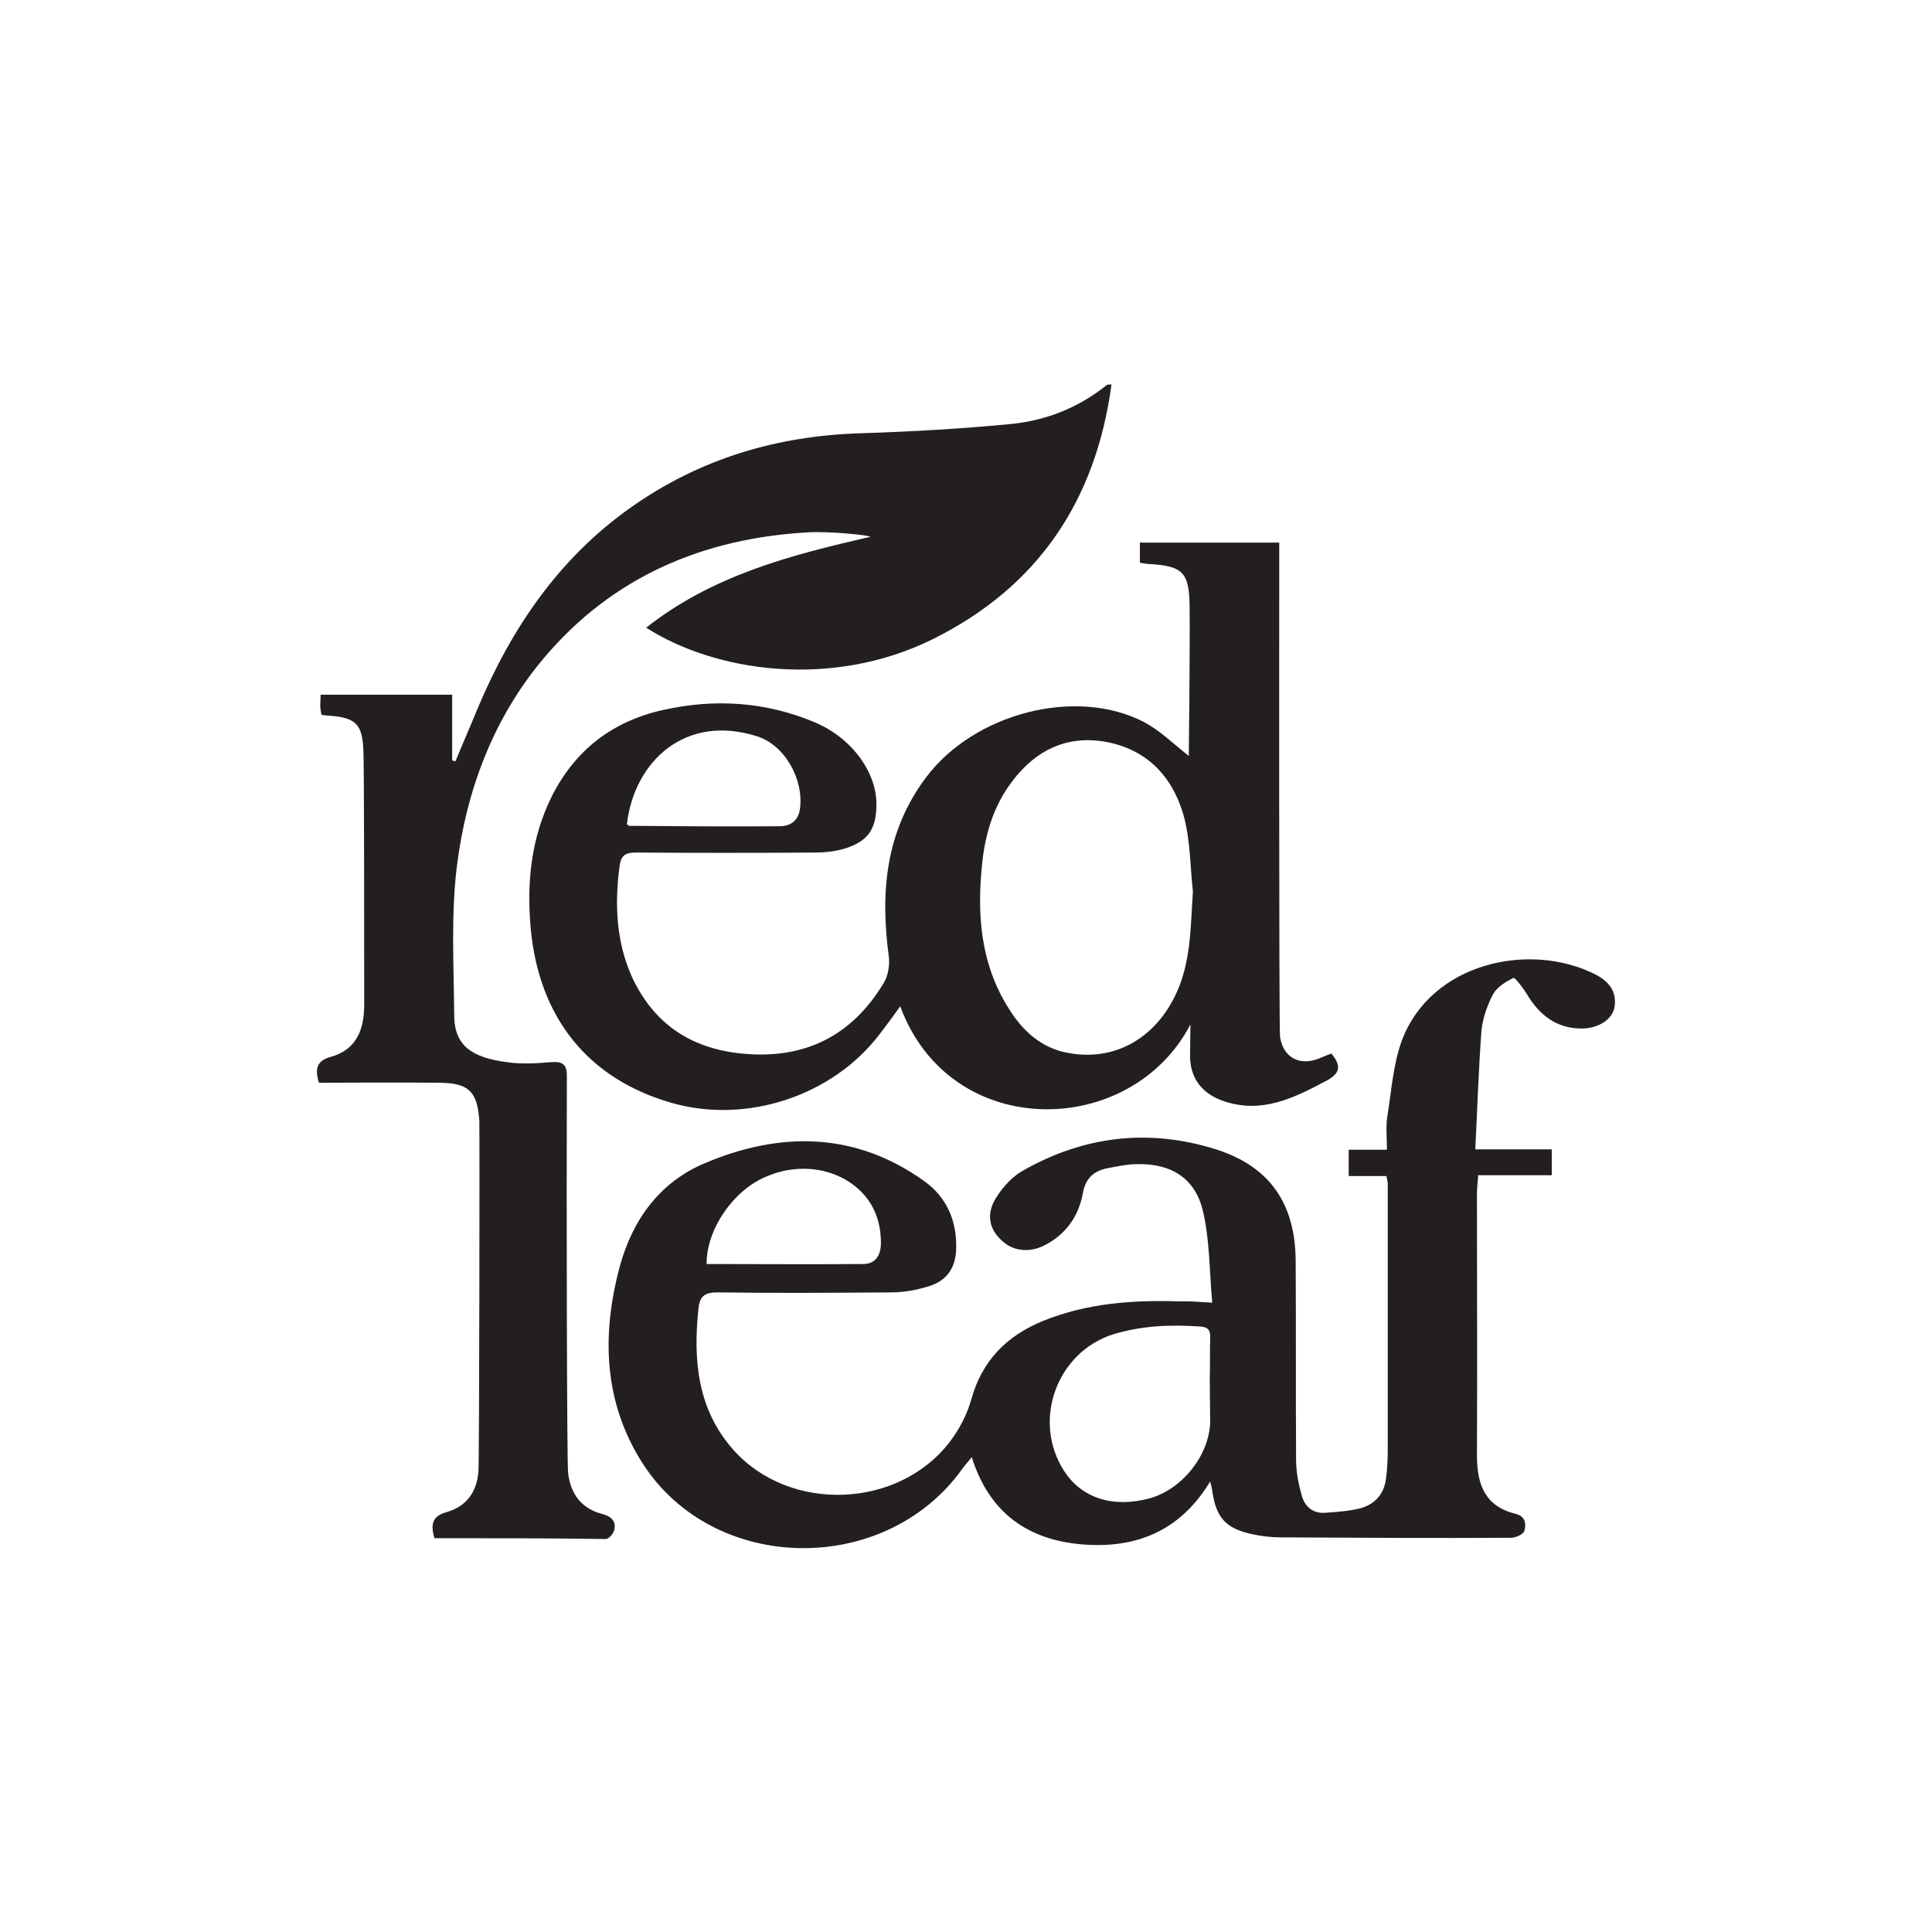 <?xml version="1.0" encoding="utf-8"?>
<!-- Generator: Adobe Illustrator 25.0.0, SVG Export Plug-In . SVG Version: 6.00 Build 0)  -->
<svg version="1.1" id="Layer_1" xmlns="http://www.w3.org/2000/svg" xmlns:xlink="http://www.w3.org/1999/xlink" x="0px" y="0px"
	 viewBox="0 0 470 470" style="enable-background:new 0 0 470 470;" xml:space="preserve">
<style type="text/css">
	.st0{fill:#231F20;}
</style>
<g>
	<g>
		<path class="st0" d="M294.9,316.9c-0.7-7.8-0.6-15.1-2.2-22c-1.8-8.2-7.7-11.9-16.1-11.7c-2.2,0-4.5,0.5-6.7,0.9
			c-3.6,0.6-5.8,2.3-6.5,6.3c-1,5.4-4,9.8-9.2,12.5c-3.8,2-8,1.5-10.8-1.4c-2.9-2.8-3.5-6.5-0.9-10.4c1.6-2.5,3.9-5,6.5-6.4
			c14.8-8.4,30.6-10.2,46.8-5.1c13.2,4.2,19.3,13.3,19.4,27.1c0.1,16.2,0,32.3,0.1,48.5c0,2.9,0.6,5.9,1.4,8.7
			c0.8,2.8,2.9,4.4,5.9,4.1c2.8-0.2,5.7-0.4,8.4-1.1c3.6-1,5.8-3.6,6.2-7.4c0.3-2.4,0.4-4.7,0.4-7.1c0-21.5,0-43,0-64.5
			c0-0.5-0.2-0.9-0.3-1.8c-3,0-6,0-9.2,0c0-2.3,0-4.1,0-6.4c3,0,5.9,0,9.3,0c0-3-0.3-5.6,0.1-8.1c1-6.2,1.4-12.6,3.5-18.4
			c7.2-19.2,31.4-24.2,47.2-16.1c3.1,1.6,5.1,4,4.6,7.7c-0.4,3-3.6,5.2-7.5,5.4c-6.6,0.2-10.9-3.3-14-8.6c-0.9-1.4-2.8-3.9-3.1-3.7
			c-1.9,0.9-4.1,2.3-5,4c-1.4,2.7-2.5,5.8-2.8,8.8c-0.7,9.4-1,18.9-1.5,28.9c6.6,0,12.4,0,18.6,0c0,2.3,0,4.1,0,6.3
			c-5.7,0-11.6,0-17.9,0c-0.1,1.7-0.3,3.1-0.3,4.4c0,21.3,0.1,42.6,0,63.8c0,7.1,2,12.4,9.5,14.2c2.4,0.6,2.5,2.6,2,4.2
			c-0.3,0.8-2.1,1.6-3.2,1.6c-18.7,0.1-37.3,0-56-0.1c-2.4,0-4.8-0.3-7.1-0.8c-6.4-1.4-8.7-4.1-9.6-10.6c-0.1-0.6-0.2-1.1-0.5-2.2
			c-7.3,12.1-18.1,16.4-31.2,15.3c-13.1-1.1-22.5-7.6-26.8-21.2c-1,1.2-1.8,2.1-2.5,3.1c-18.8,25.9-60.2,25.3-77.5-1.5
			c-9.6-14.9-10.1-31.4-5.6-48.1c3.1-11.3,9.7-20.4,20.6-25c18.4-7.8,36.6-7.7,53.4,4.3c5.5,3.9,8.1,9.8,7.8,16.8
			c-0.2,4.5-2.4,7.5-6.6,8.8c-2.9,0.9-6,1.5-9.1,1.5c-14.1,0.1-28.3,0.2-42.4,0c-3.2,0-4.3,1-4.6,4.1c-1.3,12.5-0.2,24.4,8.5,34.2
			c13.7,15.4,40.2,14.4,52.7-2c2.3-3,4.2-6.7,5.2-10.3c2.6-9.4,8.6-15.4,17.3-19c10.8-4.4,22.1-5.2,33.6-4.8
			C289.3,316.5,291.4,316.7,294.9,316.9z M294.3,335.9C294.3,335.9,294.3,335.9,294.3,335.9c0.1-3.4,0-6.9,0.1-10.3
			c0.1-1.9-0.4-2.8-2.5-2.9c-7.2-0.5-14.2-0.2-21.1,1.9c-13.8,4.4-19.8,21.1-11.9,33.3c4.3,6.6,11.9,9,20.8,6.6
			c7.8-2.2,14.3-10.2,14.7-18.3C294.4,342.7,294.3,339.3,294.3,335.9z M171.9,307.5c12.7,0,25.4,0.1,38.1,0c3.1,0,4.3-2.3,4.3-5.1
			c0-4.8-1.4-9.1-4.9-12.6c-5.7-5.6-14.8-7.1-22.9-3.6C178.5,289.4,171.8,299.1,171.9,307.5z"/>
		<path class="st0" d="M105.7,374.2c-1.1-3.6-0.3-5.4,2.8-6.3c5-1.4,7.6-5,7.9-10.2c0.2-3,0.3-84.1,0.2-85.2c-0.5-7-2.6-9-9.6-9.1
			c-8.6-0.1-28.2,0-29.4,0c-1.1-3.4-0.5-5.4,2.9-6.3c6.3-1.8,8.1-6.7,8.1-12.7c0-16.6,0-58-0.2-62c-0.3-6.3-1.9-7.8-8.3-8.3
			c-0.6,0-1.1-0.1-1.9-0.2c-0.1-0.8-0.3-1.5-0.3-2.2c0-0.8,0.1-1.6,0.1-2.7c10.6,0,21.1,0,32,0c0,5.4,0,10.7,0,16
			c0.3,0.1,0.5,0.1,0.8,0.2c1.8-4.4,3.7-8.7,5.5-13.1c8.2-19.4,19.7-36.3,37.1-48.6c16.8-11.9,35.6-17.5,56.1-18.1
			c12.3-0.4,24.7-1.1,36.9-2.3c8.3-0.9,16.1-4,22.8-9.4c0.2-0.2,0.6-0.1,1.2-0.2c-3.8,28.3-17.9,49.3-43.5,62
			c-24.7,12.2-53,7.9-69.7-2.8c16.2-12.8,35.3-17.7,54.5-22.1c0-0.4-10-1.4-15-1.1c-25.6,1.4-47.7,10.8-64.4,30.6
			c-12.3,14.6-18.9,32.2-21.2,51c-1.4,11.8-0.7,23.9-0.6,35.9c0,7.6,4.6,10.3,12.8,11.4c3.5,0.5,7.1,0.3,10.7,0c3.3-0.3,4,0.9,3.9,4
			c-0.1,29.1,0,93,0.3,95.9c0.6,5.1,3.2,8.7,8.3,10c2.2,0.6,3.5,1.8,2.9,4c-0.2,0.8-1.3,2.1-2,2.1
			C133.7,374.2,119.7,374.2,105.7,374.2z"/>
		<path class="st0" d="M289.6,249.2c-14.4,27.8-58.4,28.7-70.6-4.4c-1.7,2.4-3.4,4.7-5.1,6.9c-11.5,15-32.4,21.8-50.5,16.6
			c-20.3-5.8-32.3-20.7-34.3-42.5c-1-11.1,0.1-21.9,5.1-32c5.7-11.4,14.9-18.4,27.2-21.1c12.6-2.8,25-2,37,3.1
			c8.9,3.8,15.1,12.3,14.8,20.4c-0.1,5.5-2.1,8.4-7.3,10.1c-2.4,0.8-5.1,1.1-7.7,1.1c-14.5,0.1-29,0.1-43.5,0c-2.7,0-3.7,0.8-4,3.5
			c-1.2,9.2-0.8,18.3,3.1,26.9c5.3,11.3,14.3,17.3,26.7,18.5c15.1,1.5,26.7-4.2,34.5-17.2c1.1-1.8,1.5-4.5,1.2-6.6
			c-2.1-15.6-0.7-30.4,9.1-43.4c11.7-15.6,36.4-22,52.9-13.5c4,2.1,7.3,5.4,11,8.3c0-0.4,0.3-24.9,0.2-36.3
			c-0.1-8.4-1.6-9.9-9.9-10.4c-0.7,0-1.4-0.2-2.2-0.3c0-1.7,0-3.1,0-4.9c11.3,0,22.4,0,33.9,0c0,1.5-0.1,118.4,0.2,120.3
			c0.8,4.9,4.6,7,9.2,5.3c1.1-0.4,2.1-0.9,3.3-1.3c2.2,2.7,2.4,4.6-1,6.5c-8.1,4.3-16.1,8.4-25.7,4.9c-4.8-1.8-7.5-5.3-7.7-10.4
			C289.5,254.5,289.6,251.8,289.6,249.2z M290.2,216.9c-0.7-6.3-0.6-12.9-2.4-19c-2.8-9.3-9.1-15.8-19.2-17.5
			c-9.3-1.5-16.7,2.2-22.3,9.6c-4.4,5.7-6.5,12.4-7.3,19.4c-1.4,12.7-0.6,25,6.5,36.1c3.3,5.3,7.8,9.4,14.1,10.6
			c11.2,2.2,21-3.2,26.2-13.7C289.8,234.3,289.6,225.6,290.2,216.9z M152.5,200.5c0.2,0.1,0.4,0.4,0.5,0.4
			c12.2,0.1,24.5,0.2,36.7,0.1c2.4,0,4.5-1.2,4.9-4.2c1-7.2-3.7-15.6-10.5-17.7C166.7,173.6,154.3,185.2,152.5,200.5z"/>
	</g>
</g>
<polyline class="st0" points="237.5,239.9 237.5,230.1 232.5,230.1 "/>
<line class="st0" x1="232.5" y1="235" x2="237.5" y2="235"/>
<polyline class="st0" points="239.3,239.9 239.3,230.1 235,237 230.7,230.1 230.7,239.9 "/>
</svg>
